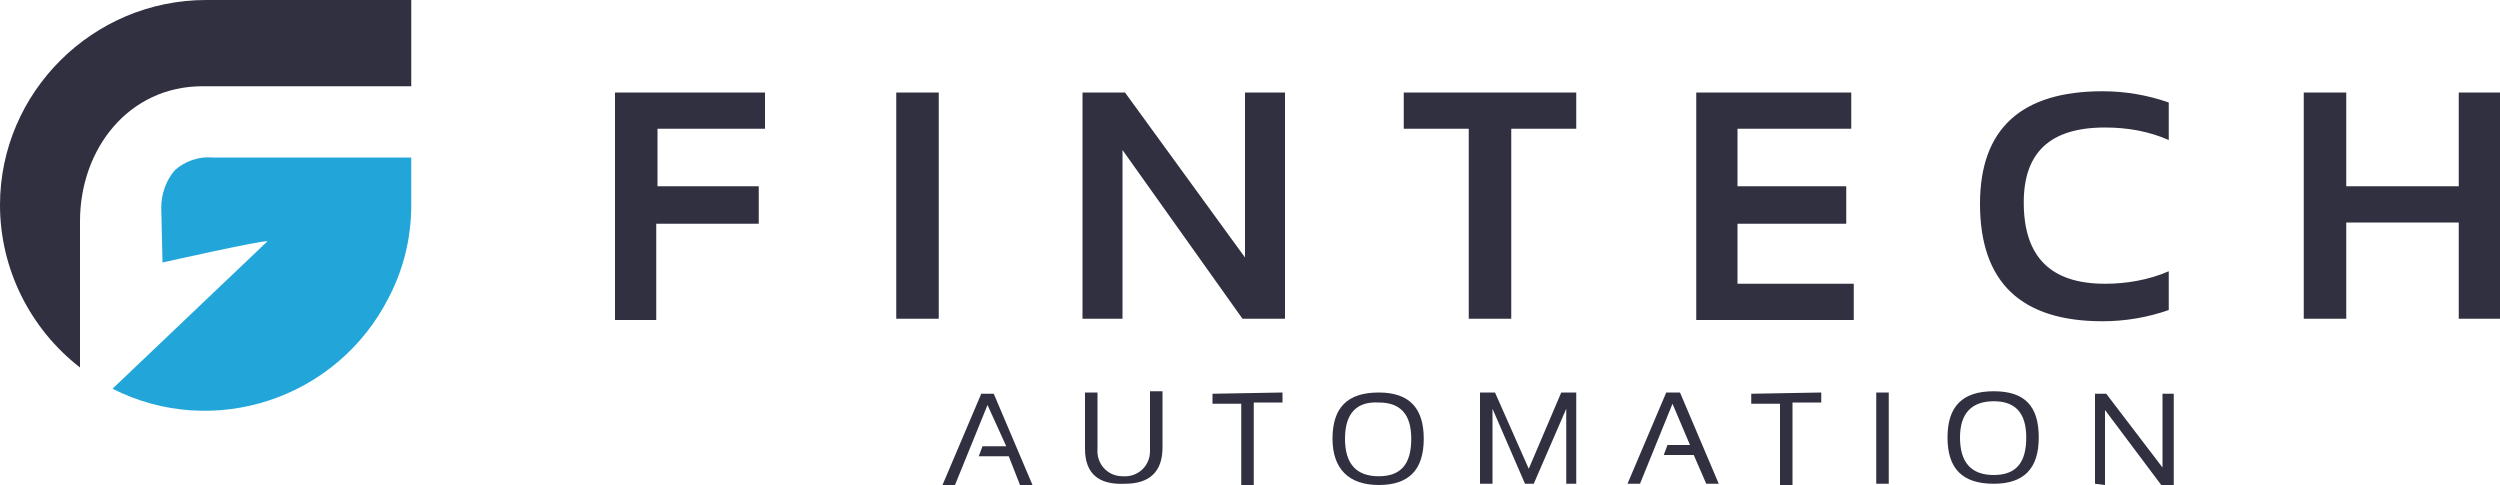 <?xml version="1.0" encoding="utf-8"?>
<!-- Generator: Adobe Illustrator 26.2.1, SVG Export Plug-In . SVG Version: 6.00 Build 0)  -->
<svg version="1.1" id="Layer_1" xmlns="http://www.w3.org/2000/svg" xmlns:xlink="http://www.w3.org/1999/xlink" x="0px" y="0px"
	 viewBox="0 0 200 38.8" style="enable-background:new 0 0 200 38.8;" xml:space="preserve">
<style type="text/css">
	.st0{fill-rule:evenodd;clip-rule:evenodd;fill:#22A6DA;}
	.st1{fill-rule:evenodd;clip-rule:evenodd;fill:#303040;}
</style>
<g>
	<path class="st0" d="M9,31.1c8.1,4.1,18,0.8,22.1-7.3c1.2-2.3,1.8-4.8,1.8-7.4c0-0.2,0-0.4,0-0.6l0,0v-3.2H17c-1.1-0.1-2.2,0.3-3,1
		c-0.7,0.8-1.1,1.9-1.1,3L13,21c0,0,8-1.8,8.4-1.7L9,31.1z"/>
	<path class="st1" d="M32.9,0H16.5C7.4,0,0,7.4,0,16.4c0,5.1,2.4,9.9,6.4,13V17.7c0-5.8,3.9-10.8,9.8-10.8h16.7V0z"/>
	<path class="st1" d="M61.2,7.4v2.9h-8.6v4.6h8.1v3h-8.2v7.7h-3.3V7.4H61.2z M126.1,7.4v2.9h-5.2v15.2h-3.4V10.3h-5.2V7.4H126.1z
		 M75.1,7.4v18.1h-3.4V7.4H75.1z M86.6,25.5V7.4h3.4l9.6,13.2V7.4h3.2v18.1h-3.4l-9.6-13.5v13.5H86.6z M148.1,7.4v2.9H139v4.6h8.7v3
		H139v4.8h9.3v2.9h-12.6V7.4L148.1,7.4z M173.5,24.8c-1.7,0.6-3.5,0.9-5.3,0.9c-6.5,0-9.8-3.1-9.8-9.4c0-6,3.3-9,9.8-9
		c1.8,0,3.6,0.3,5.3,0.9v3c-1.6-0.7-3.3-1-5.1-1c-4.4,0-6.5,2-6.5,6c0,4.4,2.2,6.5,6.5,6.5c1.7,0,3.5-0.3,5.1-1V24.8L173.5,24.8z
		 M184.3,25.5V7.4h3.4v7.5h9V7.4h3.4v18.1h-3.4v-7.7h-9v7.7L184.3,25.5z"/>
	<path class="st1" d="M76.4,38.8h-1l3.1-7.3h1l3.1,7.3h-1l-0.9-2.3h-2.4l0.3-0.8h1.9L79,32.4L76.4,38.8z M86.8,35.9v-4.5h1v4.5
		c-0.1,1.2,0.8,2.2,2,2.2c1.2,0.1,2.2-0.8,2.2-2c0-0.1,0-0.2,0-0.3v-4.5h1v4.5c0,1.9-1,2.9-3,2.9C87.9,38.8,86.8,37.9,86.8,35.9z
		 M102.6,31.4v0.8h-2.3v6.6h-1v-6.5H97v-0.8L102.6,31.4z M107.6,35.1c0,2,0.9,3,2.7,3c1.8,0,2.6-1,2.6-3s-0.9-2.9-2.6-2.9
		C108.5,32.1,107.6,33.1,107.6,35.1z M106.6,35.1c0-2.5,1.2-3.7,3.7-3.7c2.4,0,3.6,1.2,3.6,3.7c0,2.5-1.2,3.7-3.6,3.7
		S106.6,37.5,106.6,35.1z M118.4,38.7v-7.3h1.2l2.7,6.1l2.6-6.1h1.2v7.3h-0.8v-6l-2.6,6h-0.7l-2.6-6v6L118.4,38.7z M131.2,38.7h-1
		l3.1-7.3h1.1l3.1,7.3h-1l-1-2.3h-2.4l0.3-0.8h1.8l-1.4-3.3L131.2,38.7z M145.7,31.4v0.8h-2.3v6.6h-1v-6.5h-2.3v-0.8L145.7,31.4z
		 M151.1,31.4v7.3h-1v-7.3L151.1,31.4z M156.8,35c0,2,0.9,3,2.7,3c1.8,0,2.6-1,2.6-3c0-2-0.9-2.9-2.6-2.9
		C157.7,32.1,156.8,33.1,156.8,35z M155.8,35c0-2.5,1.2-3.7,3.7-3.7s3.6,1.2,3.6,3.7c0,2.5-1.2,3.7-3.6,3.7
		C157,38.7,155.8,37.5,155.8,35z M167.6,38.7v-7.2h0.9l4.5,5.9v-5.9h0.9v7.3h-1l-4.5-6v6L167.6,38.7z"/>
</g>
</svg>
